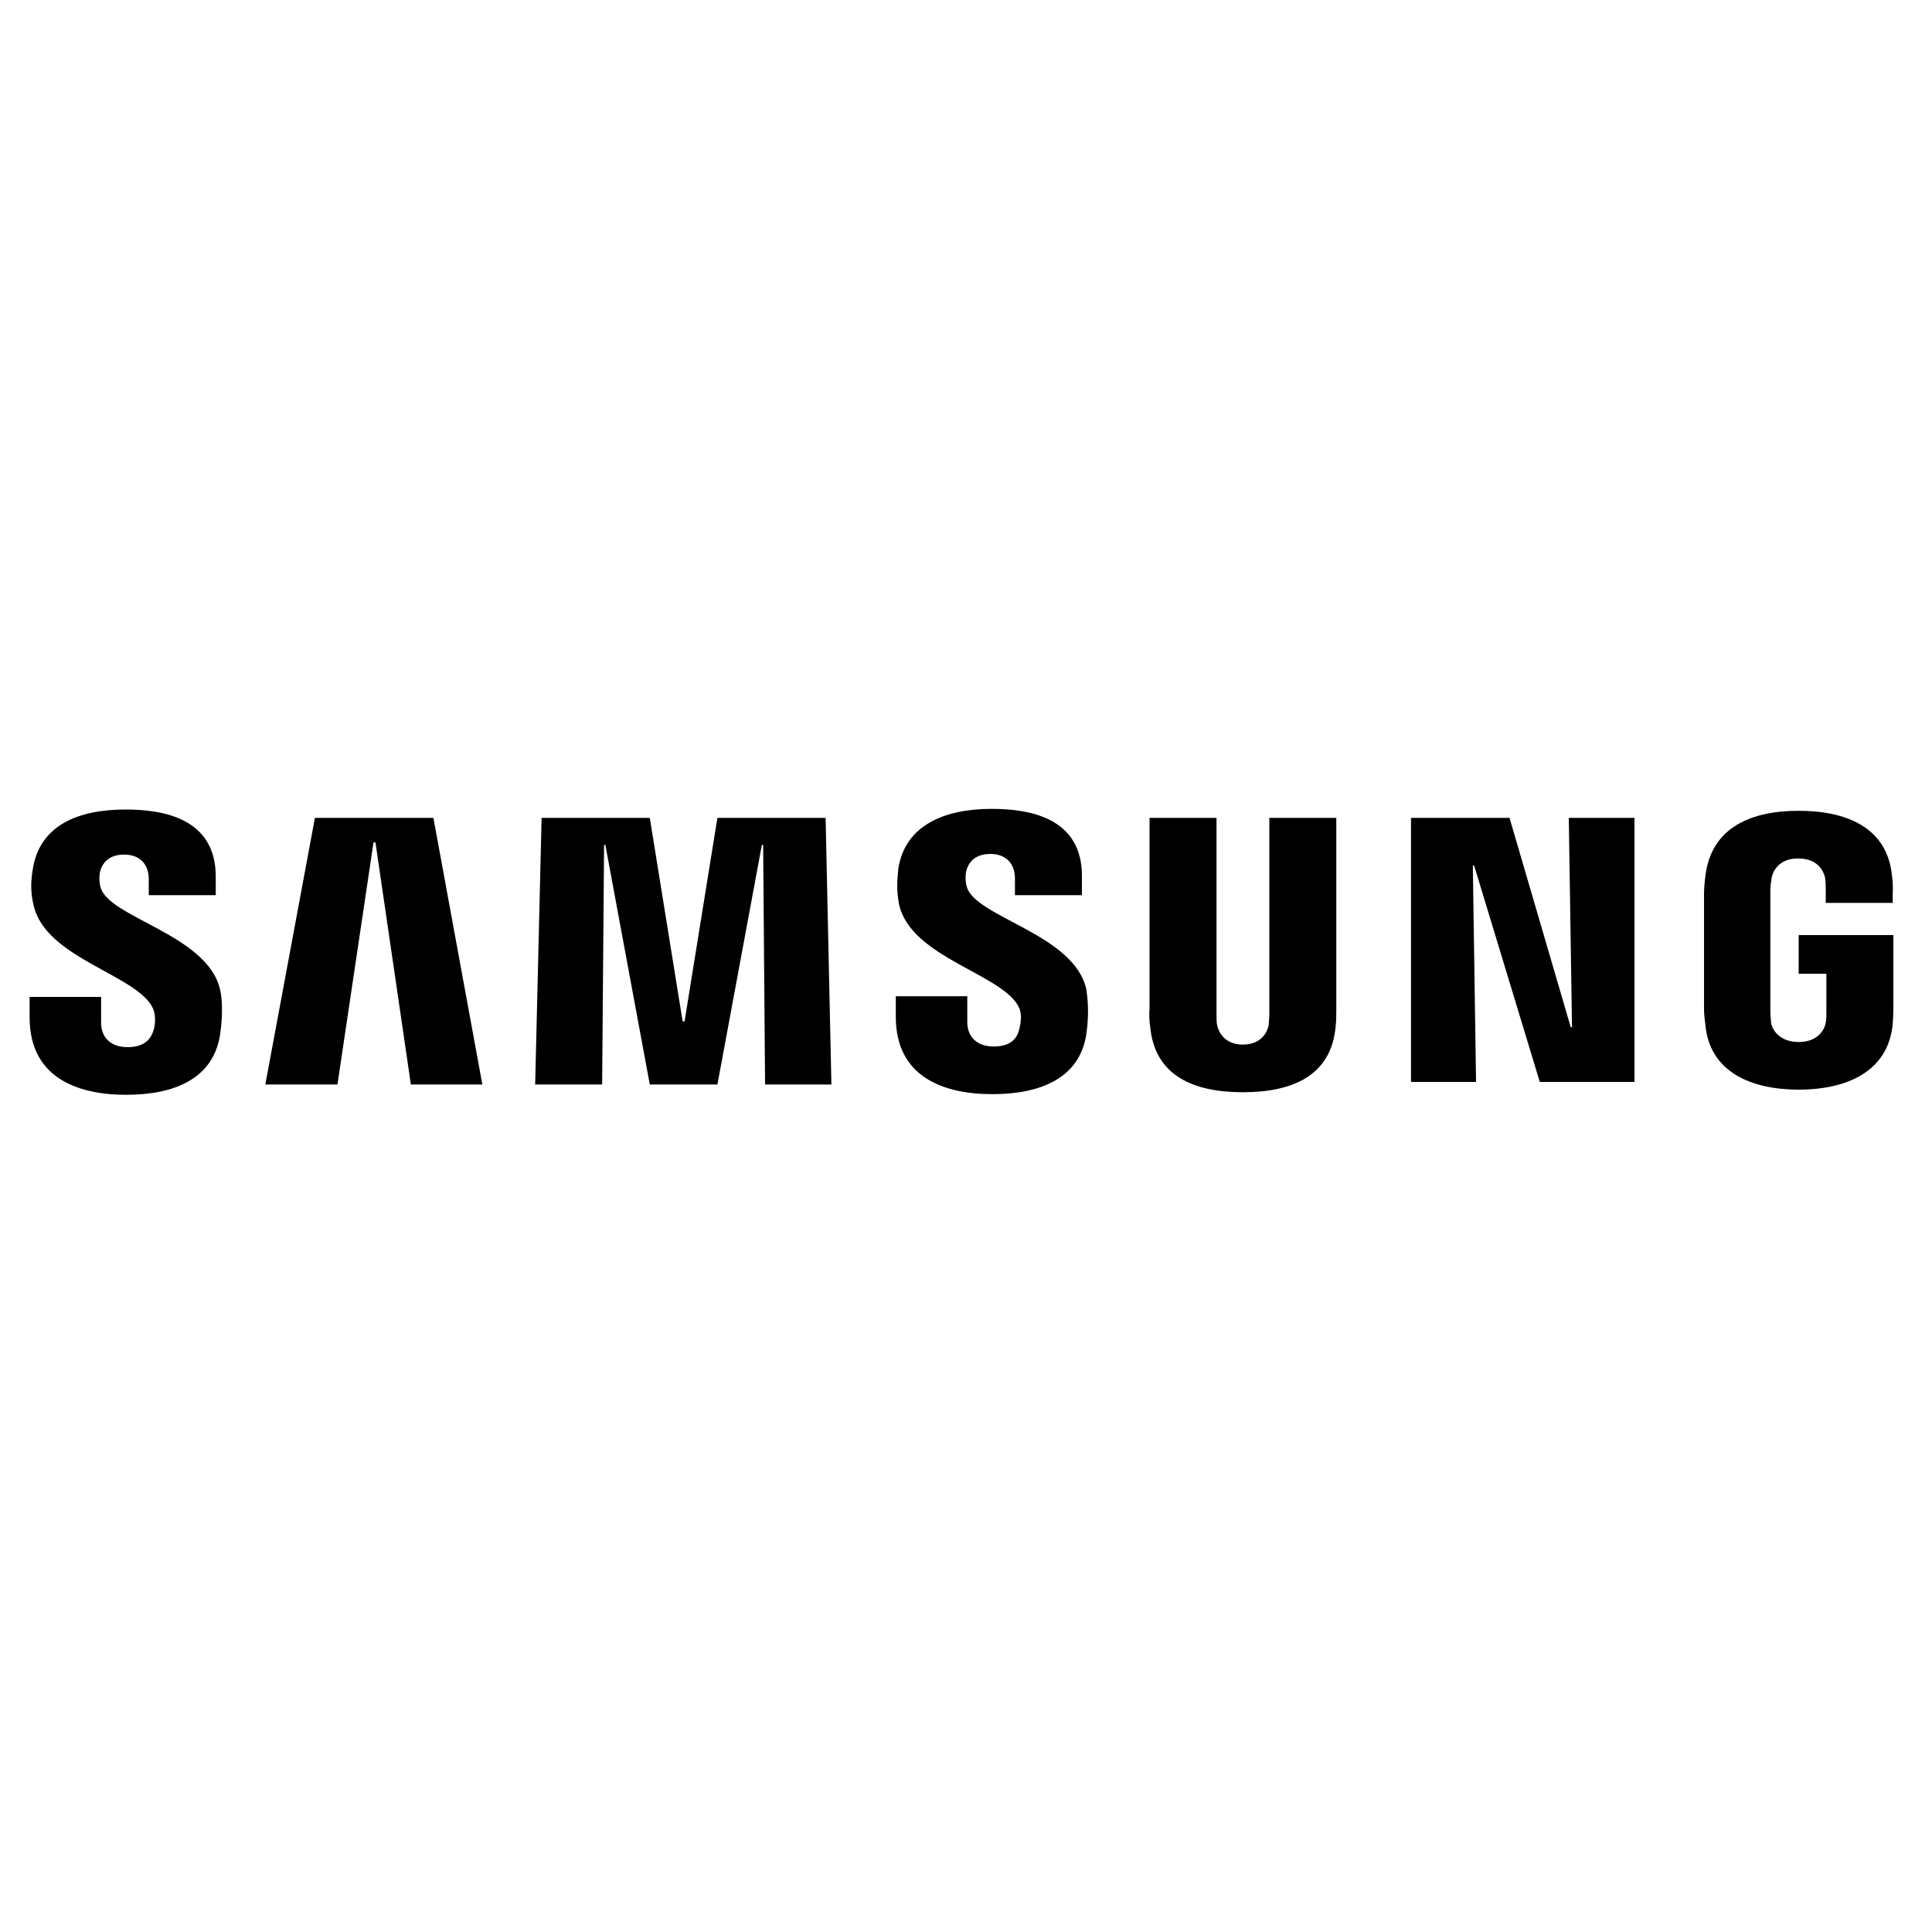 <?xml version="1.0" encoding="UTF-8"?>
<!DOCTYPE svg PUBLIC "-//W3C//DTD SVG 1.1//EN" "http://www.w3.org/Graphics/SVG/1.1/DTD/svg11.dtd">
<!-- Creator: CorelDRAW -->
<svg xmlns="http://www.w3.org/2000/svg" xml:space="preserve" width="30px" height="30px" version="1.1" style="shape-rendering:geometricPrecision; text-rendering:geometricPrecision; image-rendering:optimizeQuality; fill-rule:evenodd; clip-rule:evenodd"
viewBox="0 0 30 30"
 xmlns:xlink="http://www.w3.org/1999/xlink"
 xmlns:xodm="http://www.corel.com/coreldraw/odm/2003"
 role="img"
 inkscape:version="0.92.4 (5da689c313, 2019-01-14)"
 sodipodi:docname="Viber_logo_2018r.svg"
 xmlns:inkscape="http://www.inkscape.org/namespaces/inkscape"
 xmlns:sodipodi="http://sodipodi.sourceforge.net/DTD/sodipodi-0.dtd"
 xmlns:dc="http://purl.org/dc/elements/1.1/"
 xmlns:cc="http://creativecommons.org/ns#"
 xmlns:rdf="http://www.w3.org/1999/02/22-rdf-syntax-ns#"
 xmlns:svg="http://www.w3.org/2000/svg">
 <defs>
  <style type="text/css">
   <![CDATA[
    .fil0 {fill:black;fill-rule:nonzero}
   ]]>
  </style>
 </defs>
 <g id="Слой_x0020_1">
  <sodipodi:namedview bordercolor="#666666" borderopacity="1" gridtolerance="10" guidetolerance="10" inkscape:current-layer="Layer_1" inkscape:cx="253.745" inkscape:cy="38.5" inkscape:pageopacity="0" inkscape:pageshadow="2" inkscape:window-height="480" inkscape:window-maximized="0" inkscape:window-width="640" inkscape:window-x="0" inkscape:window-y="0" inkscape:zoom=".256" objecttolerance="10" pagecolor="#ffffff" showgrid="false"/>
  <g id="_2221939806688">
   <g>
    <path class="fil0" d="M2.38 15.67c0.04,0.1 0.03,0.23 0.01,0.31 -0.04,0.14 -0.13,0.28 -0.41,0.28 -0.26,0 -0.41,-0.15 -0.41,-0.38l0 -0.4 -1.11 0 0 0.32c0,0.92 0.72,1.2 1.5,1.2 0.75,0 1.36,-0.25 1.46,-0.95 0.05,-0.35 0.02,-0.59 0,-0.67 -0.18,-0.87 -1.75,-1.13 -1.86,-1.61 -0.02,-0.07 -0.02,-0.15 -0.01,-0.22 0.03,-0.13 0.12,-0.28 0.38,-0.28 0.24,0 0.38,0.15 0.38,0.38l0 0.25 1.04 0 0 -0.29c0,-0.9 -0.81,-1.04 -1.4,-1.04 -0.73,0 -1.33,0.24 -1.44,0.92 -0.03,0.18 -0.04,0.35 0.01,0.56 0.18,0.84 1.64,1.09 1.86,1.62z"/>
    <path class="fil0" d="M4.89 12.7l-0.77 4.14 1.12 0 0.56 -3.76 0.03 0 0.55 3.76 1.11 0 -0.76 -4.14 -1.84 0zm6.25 0l-0.51 3.16 -0.03 0 -0.51 -3.16 -1.68 0 -0.1 4.14 1.04 0 0.03 -3.72 0.02 0 0.69 3.72 1.05 0 0.69 -3.72 0.02 0 0.03 3.72 1.03 0 -0.09 -4.14 -1.68 0z"/>
    <g>
     <path class="fil0" d="M15.83 15.66c0.04,0.1 0.02,0.23 0,0.31 -0.03,0.14 -0.12,0.28 -0.4,0.28 -0.26,0 -0.41,-0.15 -0.41,-0.38l0 -0.4 -1.11 0 0 0.32c0,0.92 0.72,1.2 1.5,1.2 0.75,0 1.36,-0.25 1.46,-0.94 0.05,-0.36 0.01,-0.59 0,-0.68 -0.18,-0.87 -1.75,-1.13 -1.86,-1.61 -0.02,-0.07 -0.02,-0.15 -0.01,-0.22 0.03,-0.13 0.12,-0.28 0.38,-0.28 0.24,0 0.38,0.15 0.38,0.38l0 0.26 1.04 0 0 -0.3c0,-0.9 -0.81,-1.04 -1.4,-1.04 -0.73,0 -1.34,0.25 -1.45,0.92 -0.02,0.19 -0.03,0.35 0.01,0.56 0.18,0.84 1.65,1.09 1.87,1.62l0 0zm0 0l0 0 0 0z"/>
    </g>
    <g>
     <path class="fil0" d="M19.3 16.22c0.29,0 0.38,-0.2 0.4,-0.3 0,-0.04 0.01,-0.1 0.01,-0.16l0 -3.06 1.04 0 0 2.97c0,0.09 0,0.18 -0.01,0.27 -0.07,0.77 -0.68,1.02 -1.44,1.02 -0.76,0 -1.37,-0.25 -1.44,-1.02 -0.01,-0.04 -0.02,-0.2 -0.01,-0.27l0 -2.97 1.04 0 0 3.06c0,0.06 0,0.12 0.01,0.16 0.02,0.1 0.11,0.3 0.4,0.3l0 0zm5.06 -3.52l0.05 3.25 -0.02 0 -0.95 -3.25 -1.53 0 0 4.1 1.01 0 -0.05 -3.36 0.02 0 1.02 3.36 1.47 0 0 -4.1 -1.02 0zm3.57 3.48c0.3,0 0.4,-0.19 0.42,-0.3 0.01,-0.05 0.01,-0.11 0.01,-0.16l0 -0.6 -0.43 0 0 -0.6 1.47 0 0 1.1c0,0.08 0,0.14 -0.01,0.28 -0.07,0.75 -0.73,1.02 -1.46,1.02 -0.73,0 -1.39,-0.27 -1.45,-1.02 -0.02,-0.14 -0.02,-0.2 -0.02,-0.28l0 -1.74c0,-0.07 0.01,-0.2 0.02,-0.27 0.09,-0.77 0.72,-1.02 1.45,-1.02 0.73,0 1.38,0.25 1.45,1.02 0.02,0.13 0.01,0.27 0.01,0.27l0 0.14 -1.04 0 0 -0.23c0,0 0,-0.1 -0.01,-0.16 -0.02,-0.09 -0.1,-0.3 -0.42,-0.3 -0.3,0 -0.39,0.2 -0.41,0.3 -0.01,0.06 -0.02,0.13 -0.02,0.2l0 1.89c0,0.05 0.01,0.11 0.01,0.16 0.02,0.11 0.13,0.3 0.43,0.3l0 0zm0 0l0 0 0 0z"/>
    </g>
   </g>
  </g>
 </g>
</svg>
